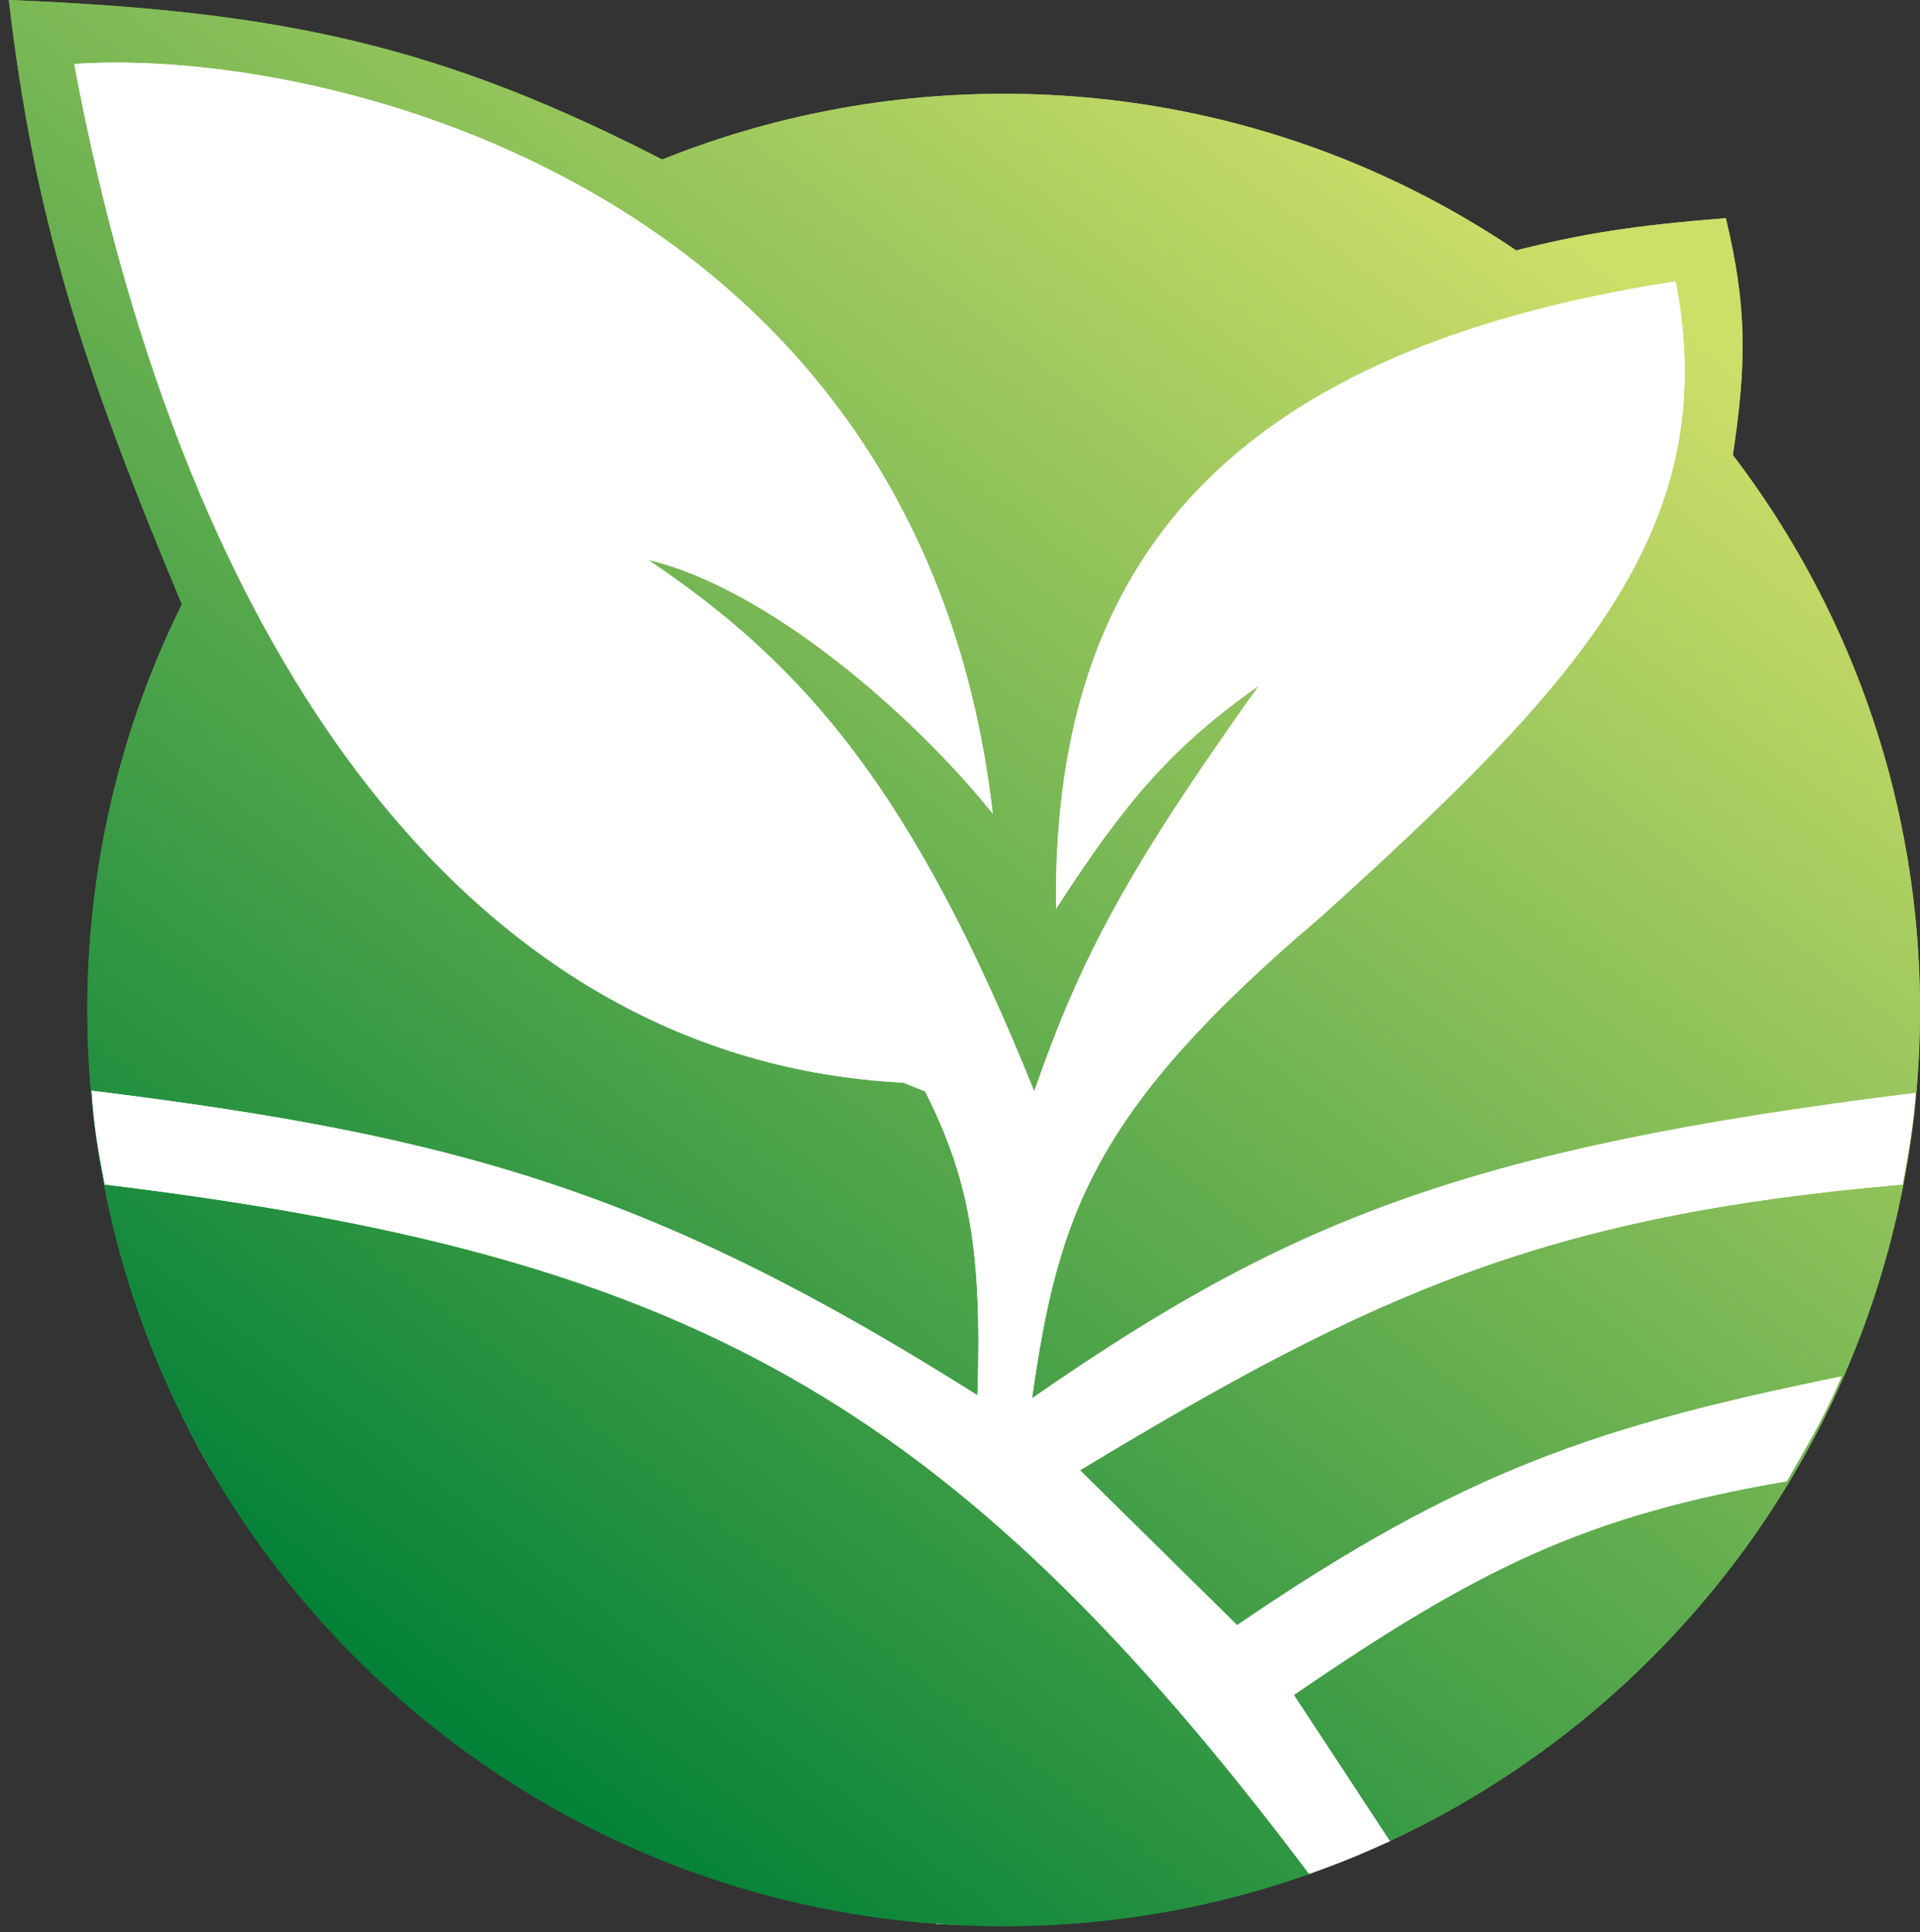 <svg width="152" height="153" viewBox="0 0 152 153" fill="none" xmlns="http://www.w3.org/2000/svg">
<rect x="0" y="0" width="152" height="153" fill="#333333" stroke="none"/>
<path d="M152 79.97C152 120.035 119.521 152.513 79.457 152.513C39.392 152.513 6.914 120.035 6.914 79.97C6.914 39.906 39.392 7.427 79.457 7.427C119.521 7.427 152 39.906 152 79.97Z" fill="url(#paint0_linear_47_13)"/>
<path d="M0.696 0C22.138 0.878 34.893 3.473 53.376 13.127L14.686 48.535C6.343 28.69 2.705 17.044 0.696 0Z" fill="url(#paint1_linear_47_13)"/>
<path d="M136.628 17.272C129.421 17.853 125.527 18.444 119.874 19.863C127.853 26.369 131.66 30.1 137.146 36.272C138.319 28.612 138.282 24.198 136.628 17.272Z" fill="url(#paint2_linear_47_13)"/>
<path d="M73.239 86.412C76.783 93.451 77.747 99.108 77.384 110.479C51.941 94.412 36.217 89.932 7.259 86.361C7.44 89.124 7.711 90.777 8.296 93.788C53.926 99.338 75.1 110.472 103.638 148.368C105.963 147.536 107.343 146.99 110.029 145.777L102.429 134.205C117.1 124.149 125.572 119.996 141.464 117.278C143.216 114.141 144.285 112.516 145.782 108.987C126.59 112.896 115.861 116.423 97.938 128.678L85.502 116.414C108.742 102.355 122.498 96.205 150.618 93.788C151.216 90.47 151.481 88.889 151.655 86.534C115.703 90.959 101.643 96.896 81.702 110.715C83.766 96.178 86.532 87.912 104.502 72.653C124.896 54.243 136.454 41.847 132.655 22.281C95.469 28 83.314 46.142 83.602 71.962C89.013 63.562 92.798 59.103 99.665 54.286C89.361 68.733 85.628 75.631 81.875 86.412C72.366 62.807 63.872 52.758 51.303 44.327C60.806 46.555 72.375 56.653 78.593 64.425C72.894 14.854 25.741 3.686 5.878 5.068C14.686 52.048 37.486 83.994 71.512 85.721L73.239 86.412Z" fill="white"/>
<path d="M17.277 117.278C16.407 115.86 15.427 114.356 13.305 109.678C45.926 117.376 62.694 124.016 82.739 152.34C81.296 152.522 79.233 152.506 74.103 152.34C54.538 128.206 41.295 123.596 17.277 117.278Z" fill="white"/>
<path d="M152 79.97C152 120.035 119.521 152.513 79.457 152.513C39.392 152.513 6.914 120.035 6.914 79.97C6.914 39.906 39.392 7.427 79.457 7.427C119.521 7.427 152 39.906 152 79.97Z" fill="url(#paint3_linear_47_13)"/>
<path d="M0.696 0C22.138 0.878 34.893 3.473 53.376 13.127L14.686 48.535C6.343 28.69 2.705 17.044 0.696 0Z" fill="url(#paint4_linear_47_13)"/>
<path d="M136.628 17.272C129.421 17.853 125.527 18.444 119.874 19.863C127.853 26.369 131.66 30.1 137.146 36.272C138.319 28.612 138.282 24.198 136.628 17.272Z" fill="url(#paint5_linear_47_13)"/>
<path d="M73.239 86.412C76.783 93.451 77.747 99.108 77.384 110.479C51.941 94.412 36.217 89.932 7.259 86.361C7.44 89.124 7.711 90.777 8.296 93.788C53.926 99.338 75.1 110.472 103.638 148.368C105.963 147.536 107.343 146.99 110.029 145.777L102.429 134.205C117.1 124.149 125.572 119.996 141.464 117.278C143.216 114.141 144.285 112.516 145.782 108.987C126.59 112.896 115.861 116.423 97.938 128.678L85.502 116.414C108.742 102.355 122.498 96.205 150.618 93.788C151.216 90.47 151.481 88.889 151.655 86.534C115.703 90.959 101.643 96.896 81.702 110.715C83.766 96.178 86.532 87.912 104.502 72.653C124.896 54.243 136.454 41.847 132.655 22.281C95.469 28 83.314 46.142 83.602 71.962C89.013 63.562 92.798 59.103 99.665 54.286C89.361 68.733 85.628 75.631 81.875 86.412C72.366 62.807 63.872 52.758 51.303 44.327C60.806 46.555 72.375 56.653 78.593 64.425C72.894 14.854 25.741 3.686 5.878 5.068C14.686 52.048 37.486 83.994 71.512 85.721L73.239 86.412Z" fill="white"/>
<path d="M73.239 86.412C76.783 93.451 77.747 99.108 77.384 110.479C51.941 94.412 36.217 89.932 7.259 86.361C7.44 89.124 7.711 90.777 8.296 93.788C53.926 99.338 75.1 110.472 103.638 148.368C105.963 147.536 107.343 146.99 110.029 145.777L102.429 134.205C117.1 124.149 125.572 119.996 141.464 117.278C143.216 114.141 144.285 112.516 145.782 108.987C126.59 112.896 115.861 116.423 97.938 128.678L85.502 116.414C108.742 102.355 122.498 96.205 150.618 93.788C151.216 90.47 151.481 88.889 151.655 86.534C115.703 90.959 101.643 96.896 81.702 110.715C83.766 96.178 86.532 87.912 104.502 72.653C124.896 54.243 136.454 41.847 132.655 22.281C95.469 28 83.314 46.142 83.602 71.962C89.013 63.562 92.798 59.103 99.665 54.286C89.361 68.733 85.628 75.631 81.875 86.412C72.366 62.807 63.872 52.758 51.303 44.327C60.806 46.555 72.375 56.653 78.593 64.425C72.894 14.854 25.741 3.686 5.878 5.068C14.686 52.048 37.486 83.994 71.512 85.721L73.239 86.412Z" fill="white"/>
<defs>
<linearGradient id="paint0_linear_47_13" x1="32.131" y1="136.796" x2="123.155" y2="18.308" gradientUnits="userSpaceOnUse">
<stop stop-color="#008037"/>
<stop offset="1" stop-color="#CDDE69"/>
</linearGradient>
<linearGradient id="paint1_linear_47_13" x1="32.131" y1="136.796" x2="123.155" y2="18.308" gradientUnits="userSpaceOnUse">
<stop stop-color="#008037"/>
<stop offset="1" stop-color="#CDDE69"/>
</linearGradient>
<linearGradient id="paint2_linear_47_13" x1="32.131" y1="136.796" x2="123.155" y2="18.308" gradientUnits="userSpaceOnUse">
<stop stop-color="#008037"/>
<stop offset="1" stop-color="#CDDE69"/>
</linearGradient>
<linearGradient id="paint3_linear_47_13" x1="32.131" y1="136.796" x2="123.155" y2="18.308" gradientUnits="userSpaceOnUse">
<stop stop-color="#008037"/>
<stop offset="1" stop-color="#CDDE69"/>
</linearGradient>
<linearGradient id="paint4_linear_47_13" x1="32.131" y1="136.796" x2="123.155" y2="18.308" gradientUnits="userSpaceOnUse">
<stop stop-color="#008037"/>
<stop offset="1" stop-color="#CDDE69"/>
</linearGradient>
<linearGradient id="paint5_linear_47_13" x1="32.131" y1="136.796" x2="123.155" y2="18.308" gradientUnits="userSpaceOnUse">
<stop stop-color="#008037"/>
<stop offset="1" stop-color="#CDDE69"/>
</linearGradient>
</defs>
</svg>
